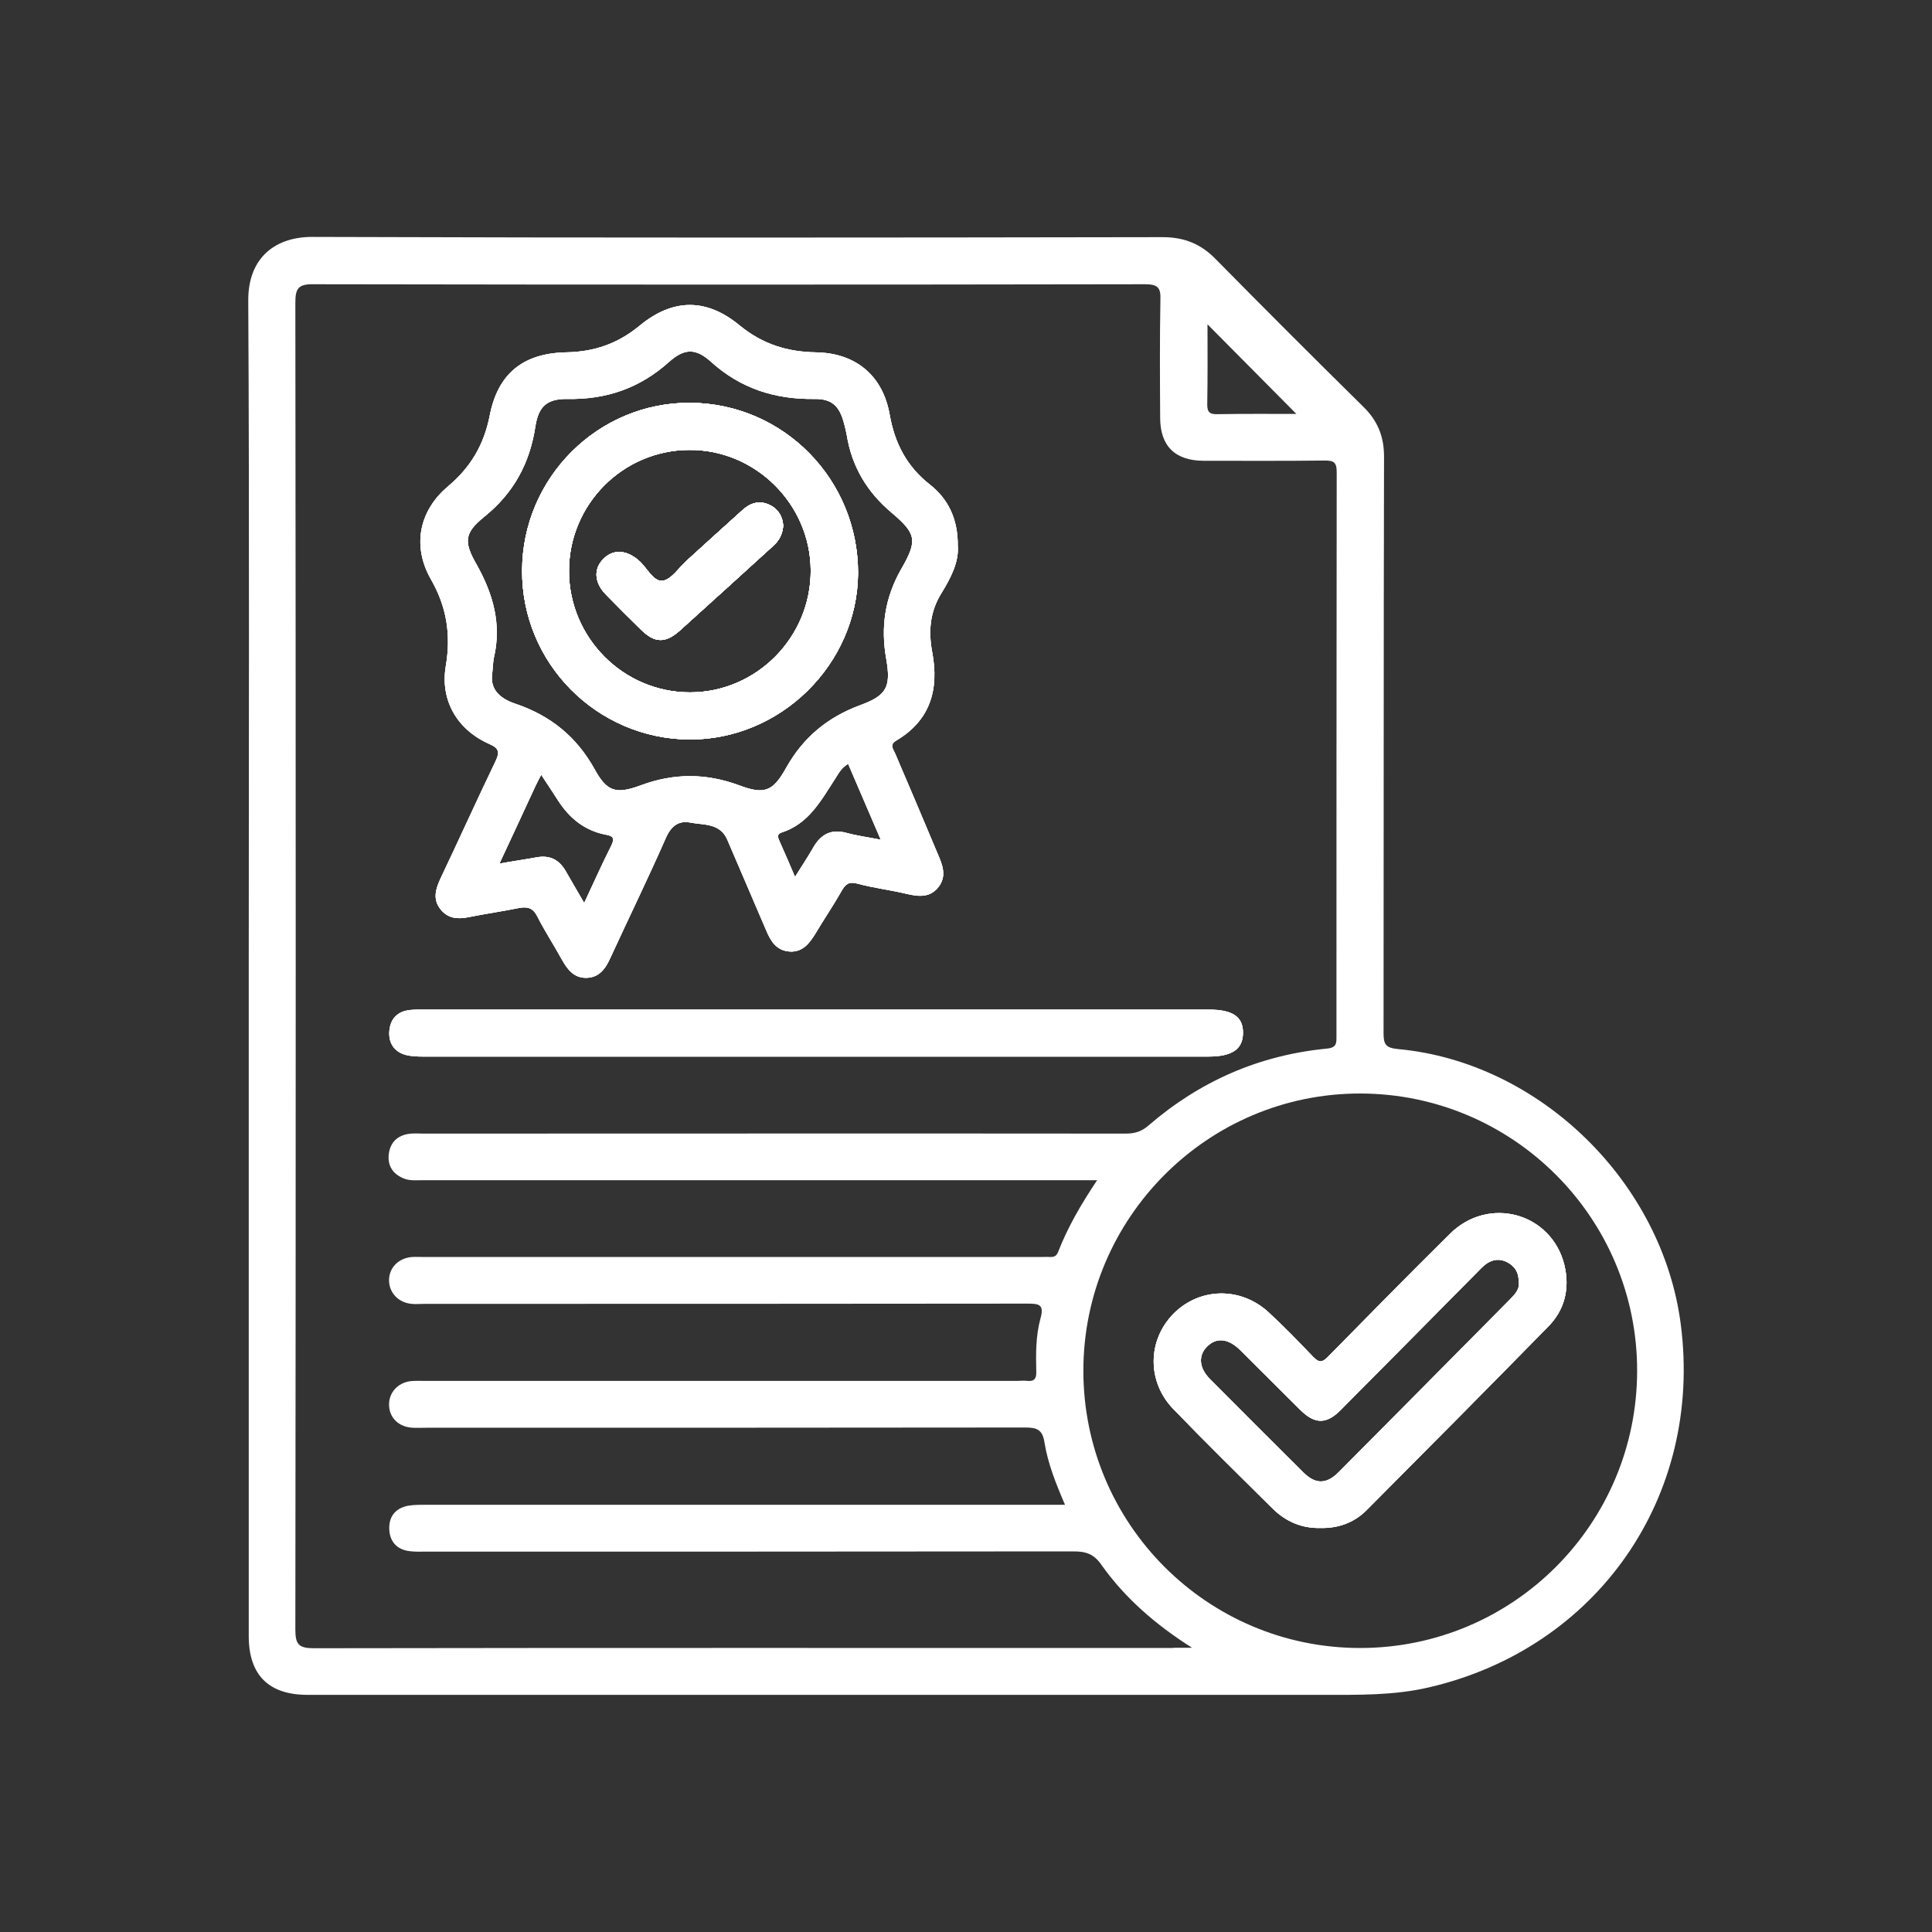 <?xml version="1.0" encoding="utf-8"?>
<!-- Generator: Adobe Illustrator 25.0.0, SVG Export Plug-In . SVG Version: 6.00 Build 0)  -->
<svg version="1.1" id="Layer_1" xmlns="http://www.w3.org/2000/svg" xmlns:xlink="http://www.w3.org/1999/xlink" x="0px" y="0px"
	 viewBox="0 0 800 800" style="enable-background:new 0 0 800 800;" xml:space="preserve">
<rect x="0" y="0" width="800" height="800" fill="#333333" stroke="none"/>
<style type="text/css">
	.st0{fill:#FFFFFF;}
</style>
<g>
	<path class="st0" d="M324.3,217.7c-0.3,3.6-1.7,6.1-4.1,8.3c-12.9,11.7-25.8,23.5-38.7,35.1c-6.1,5.4-10.5,5.2-16.3-0.6
		c-4.8-4.7-9.5-9.4-14.2-14.2c-5-5.1-5.3-10.8-1-15c4.1-4,9.5-3.6,14.6,0.9c3.3,2.9,5.9,8.7,9.7,8.3c3.6-0.4,6.7-5.3,10-8.3
		c7.8-7.1,15.6-14.2,23.4-21.2c3.3-2.9,7.1-3.9,11.2-1.8C322.5,211,324.1,214.2,324.3,217.7z"/>
	<path class="st0" d="M285.9,166.8c-38.2-0.3-69.6,31-69.7,69.4c-0.2,38.4,30.9,69.7,69.2,70c37.8,0.2,69.6-31.1,69.9-68.8
		C355.4,198.6,324.5,167.1,285.9,166.8z M285.7,286.7c-27.6,0-50.1-22.6-50.1-50.3c0-27.5,22.2-49.9,49.6-50.1
		c27.5-0.3,50.4,22.4,50.5,49.9C335.8,263.9,313.2,286.7,285.7,286.7z"/>
	<path class="st0" d="M370.7,312.1c-0.8-1.9-2.6-3.7,0.5-5.5c14.1-8.4,17.7-21.2,14.8-36.6c-1.6-8.6-1-16.7,3.9-24.5
		c3.8-6.2,7.2-12.8,6.7-19.4c0.1-11.1-3.9-19.4-11.5-25.4c-9.6-7.5-14.6-17.1-16.7-29c-2.9-16.3-14.1-25.5-30.5-25.8
		c-12-0.2-22.2-3.4-31.7-11.2c-13.7-11.3-27.6-11.2-41.4,0.2c-9.1,7.5-18.9,10.8-30.5,11c-17.7,0.4-28.1,8.8-31.5,26.1
		c-2.4,12.2-7.9,21.5-17.3,29.4c-12,10.1-14.9,24.7-7.1,38.4c6.6,11.5,8.4,23,6.2,36c-2.4,14.2,4.7,26.4,18.1,32.3
		c4.1,1.8,4.2,3.5,2.5,7.1c-7.8,16.2-15.2,32.6-22.9,48.8c-2,4.3-3.1,8.5,0.1,12.5c3,3.8,7,4.2,11.5,3.3c6.9-1.4,14-2.4,20.9-3.8
		c3.6-0.7,5.9-0.1,7.7,3.5c3.1,6.1,6.9,11.9,10.2,17.9c2.3,4.1,5,7.6,10.1,7.5c5.4-0.1,8-3.9,10-8.4c7.6-16.5,15.6-32.9,22.9-49.5
		c2.2-5,5.3-7.3,10.1-6.4c5.6,1.1,12.4,0.1,15.4,7.2c5.3,12.5,10.7,24.8,16,37.3c1.9,4.6,4.3,8.5,9.7,8.9c5.4,0.4,8.3-3.4,10.8-7.5
		c3.5-5.9,7.4-11.6,10.8-17.6c1.6-2.8,3-4,6.6-3c6.6,1.8,13.5,2.6,20.2,4.2c5,1.2,9.8,1.7,13.3-2.8c3.5-4.5,1.7-9.1-0.3-13.7
		C382.4,339.6,376.6,325.8,370.7,312.1z M253.1,350.2c-3.8,7.5-7.2,15.2-11.2,23.7c-2.8-4.9-5.3-9-7.6-13.1
		c-2.7-4.8-6.6-6.8-12.1-5.8c-4.9,0.9-9.9,1.6-15.4,2.6c5.2-11.1,10.1-21.7,15-32.3c0.6-1.3,1.3-2.5,2.3-4.5c2.6,3.9,4.8,7.3,7,10.7
		c4.7,7.3,11,12.4,19.6,14.1C254,346.1,254.6,347.2,253.1,350.2z M350.6,344.9c-6.3-1.7-10.5,0.4-13.7,5.8c-2.3,4-4.8,7.8-7.7,12.4
		c-2.3-5.4-4.3-10-6.3-14.5c-0.7-1.6-1.5-3.1,0.8-3.9c11.2-3.6,16.3-13.3,22.1-22.2c1.4-2.2,2.6-4.6,5.4-6.2
		c4.4,10.3,8.8,20.5,13.5,31.4C359.6,346.7,355,346.1,350.6,344.9z M356.2,292c-13.5,5-23.6,13.3-30.7,26c-5.5,9.8-9,11.1-19.4,7.2
		c-13.8-5.1-27.1-5.1-40.8,0c-10.3,3.8-14,2.6-19.1-6.7c-7.5-13.5-18.3-22.2-32.8-27.1c-7.5-2.5-10-6.7-9.7-11.3
		c0.4-3.7,0.4-5.7,0.8-7.7c3.3-14.1-0.4-26.7-7.3-38.9c-5.3-9.3-4.8-12.9,3.3-19.5c12.2-9.8,18.9-22.2,21.2-37.5
		c1.3-8.3,4.9-11.4,13.2-11.3c16.2,0.3,30.1-4.5,42.2-15.4c6.3-5.6,11-5.7,17.3,0c12.3,11.1,26.5,15.6,42.8,15.4
		c7.3-0.1,10.4,2.9,12.3,10.1c0.4,1.6,0.8,3.1,1.1,4.7c2.1,13.2,8.4,23.7,18.6,32.3c10.3,8.7,10.8,11.5,4,23.3
		c-6.8,11.9-8.6,24-6.2,37.4C369,284.5,367.1,288,356.2,292z"/>
	<path class="st0" d="M161.2,427.1c0.3-4.7,2.8-8,7.7-8.8c2.4-0.4,4.8-0.3,7.3-0.3h324c10.1,0,14.5,2.9,14.5,9.6
		c0,6.8-4.4,9.9-14.4,9.9c-108.4,0-216.8,0-325.2,0c-2.4,0-4.9-0.1-7.2-0.7C163.2,435.4,160.9,431.8,161.2,427.1z"/>
	<path class="st0" d="M647.8,523.9c-5.3-21.7-31.4-28.9-47.4-13c-17,16.8-33.8,33.9-50.5,50.9c-2.4,2.4-3.6,2.6-6.1,0.1
		c-6-6.3-12.1-12.6-18.5-18.5c-11.6-10.7-28.6-10.3-39.4,0.6c-10.8,11-11,28.1-0.1,39.4c13.5,14,27.4,27.6,41.2,41.3
		c5.4,5.3,12,8.2,19.7,8c7.4,0.2,14.1-2.2,19.3-7.5c25-25.1,50-50.3,74.8-75.6C647.9,542.6,650.1,533.6,647.8,523.9z M625.4,537.9
		c-23.7,23.9-47.3,47.8-71,71.6c-5.1,5.2-9.7,5.2-14.7,0.2c-12.9-12.8-25.8-25.7-38.7-38.7c-4.5-4.5-4.9-9.6-1.3-13.3
		c3.9-4,8.8-3.6,13.8,1.3c8.4,8.3,16.6,16.6,25,24.9c6,5.9,10.8,5.9,16.7-0.1c18.7-18.8,37.4-37.7,56-56.5c1.4-1.4,2.8-3,4.4-4.1
		c2.7-1.8,5.6-2.1,8.6-0.5c3.1,1.7,4.8,4.2,4.7,8.7C629.2,533.7,627.4,535.9,625.4,537.9z M647.8,523.9c-5.3-21.7-31.4-28.9-47.4-13
		c-17,16.8-33.8,33.9-50.5,50.9c-2.4,2.4-3.6,2.6-6.1,0.1c-6-6.3-12.1-12.6-18.5-18.5c-11.6-10.7-28.6-10.3-39.4,0.6
		c-10.8,11-11,28.1-0.1,39.4c13.5,14,27.4,27.6,41.2,41.3c5.4,5.3,12,8.2,19.7,8c7.4,0.2,14.1-2.2,19.3-7.5
		c25-25.1,50-50.3,74.8-75.6C647.9,542.6,650.1,533.6,647.8,523.9z M625.4,537.9c-23.7,23.9-47.3,47.8-71,71.6
		c-5.1,5.2-9.7,5.2-14.7,0.2c-12.9-12.8-25.8-25.7-38.7-38.7c-4.5-4.5-4.9-9.6-1.3-13.3c3.9-4,8.8-3.6,13.8,1.3
		c8.4,8.3,16.6,16.6,25,24.9c6,5.9,10.8,5.9,16.7-0.1c18.7-18.8,37.4-37.7,56-56.5c1.4-1.4,2.8-3,4.4-4.1c2.7-1.8,5.6-2.1,8.6-0.5
		c3.1,1.7,4.8,4.2,4.7,8.7C629.2,533.7,627.4,535.9,625.4,537.9z M696,548.6c-7.5-59-58.4-108.8-117.1-114.2c-5.3-0.5-6-2.1-6-6.8
		c0.1-79.5,0-159,0.2-238.5c0-8.3-2.6-14.8-8.5-20.6c-20.5-20.2-40.9-40.6-61.1-61.1c-6.2-6.4-13.1-9.2-22.1-9.2
		c-117.4,0.2-234.8,0.3-352.2-0.1c-14.8,0-26.5,8.2-26.4,26.4c0.5,91.9,0.2,183.7,0.2,275.6c0,92.5,0,184.9,0,277.4
		c0,16.1,8.3,24.3,24.3,24.3c140.1,0,280.2,0,420.3,0c14.8,0,29.6,0.3,44.1-3.1C661.5,682.5,705.1,619.7,696,548.6z M500,134.3
		c12.1,12.2,24.7,24.9,36.8,37.1c-9.9,0-21.2-0.1-32.5,0.1c-3.3,0.1-4.5-0.7-4.4-4.3C500.1,155.8,500,144.5,500,134.3z M485.9,682.4
		c-118.6,0-237.2-0.1-355.9,0.1c-6.3,0-7.7-1.6-7.7-7.7c0.2-183.1,0.2-366.2,0-549.3c0-5.9,1-7.9,7.5-7.8
		c114.8,0.2,229.5,0.2,344.3,0c5.5,0,6.6,1.5,6.4,6.6c-0.3,16.2-0.2,32.4-0.1,48.7c0,11.7,6.2,17.8,18.1,17.8
		c16.6,0,33.3,0.1,49.9-0.1c3.7,0,5.1,0.5,5.1,4.8c-0.1,77.9-0.1,155.7-0.1,233.6c0,2.8,0.1,4.7-3.9,5.1
		c-28.1,2.7-52.7,13.5-74,31.9c-2.9,2.5-5.7,3.3-9.3,3.3c-96.9-0.1-193.9,0-290.8,0c-2,0-4.1-0.2-6.1,0.1c-4.8,0.7-7.7,3.6-8.3,8.3
		c-0.6,4.7,1.5,8.2,6,10.1c2.5,1.1,5.2,0.8,7.8,0.8c90.6,0,181.3,0,271.9,0h7.6c-6.7,10-12.2,19.5-16.2,29.8c-0.7,1.7-1.7,2-3.2,2
		c-1.4-0.1-2.8,0-4.3,0H176c-1.8,0-3.7-0.1-5.5,0c-5.7,0.5-9.6,4.7-9.4,10c0.2,5,4,8.9,9.3,9.4c1.8,0.2,3.6,0,5.5,0
		c83.1,0,166.3,0,249.4-0.1c5,0,7.2,0.3,5.5,6.3c-1.9,7-1.9,14.5-1.7,21.8c0.1,2.8-0.7,4.2-3.7,3.9c-1.4-0.2-2.8,0-4.2,0H176.1
		c-2,0-4.1-0.1-6.1,0.1c-5.4,0.7-9,4.8-8.9,9.9c0.1,5.3,4,9.1,9.8,9.4c1.8,0.1,3.6,0,5.5,0c82.7,0,165.5,0,248.2-0.1
		c4.9,0,7.1,1,7.9,6.2c1.4,8.7,4.7,17,8.5,25.8h-7.5c-85.8,0-171.5,0-257.3,0c-2.4,0-4.9,0-7.3,0.4c-5.4,1.1-8,4.7-7.7,10
		c0.3,5,3.3,8.2,8.4,8.8c2.2,0.3,4.5,0.2,6.7,0.2c89.4,0,178.8,0,268.3-0.1c5.1,0,8.4,1.1,11.5,5.6c9.6,13.5,21.9,24.4,37.5,34.3
		H485.9z M563.2,682.4c-63.3,0-114.6-51.4-114.6-114.8c0-63.3,51.5-114.9,114.7-114.8c63.3,0.1,114.7,51.6,114.6,114.9
		C677.8,631.1,626.5,682.4,563.2,682.4z M600.4,510.9c-17,16.8-33.8,33.9-50.5,50.9c-2.4,2.4-3.6,2.6-6.1,0.1
		c-6-6.3-12.1-12.6-18.5-18.5c-11.6-10.7-28.6-10.3-39.4,0.6c-10.8,11-11,28.1-0.1,39.4c13.5,14,27.4,27.6,41.2,41.3
		c5.4,5.3,12,8.2,19.7,8c7.4,0.2,14.1-2.2,19.3-7.5c25-25.1,50-50.3,74.8-75.6c7-7.2,9.2-16.1,6.8-25.9
		C642.5,502.2,616.4,495,600.4,510.9z M625.4,537.9c-23.7,23.9-47.3,47.8-71,71.6c-5.1,5.2-9.7,5.2-14.7,0.2
		c-12.9-12.8-25.8-25.7-38.7-38.7c-4.5-4.5-4.9-9.6-1.3-13.3c3.9-4,8.8-3.6,13.8,1.3c8.4,8.3,16.6,16.6,25,24.9
		c6,5.9,10.8,5.9,16.7-0.1c18.7-18.8,37.4-37.7,56-56.5c1.4-1.4,2.8-3,4.4-4.1c2.7-1.8,5.6-2.1,8.6-0.5c3.1,1.7,4.8,4.2,4.7,8.7
		C629.2,533.7,627.4,535.9,625.4,537.9z"/>
	<path class="st0" d="M324.3,217.7c-0.3,3.6-1.7,6.1-4.1,8.3c-12.9,11.7-25.8,23.5-38.7,35.1c-6.1,5.4-10.5,5.2-16.3-0.6
		c-4.8-4.7-9.5-9.4-14.2-14.2c-5-5.1-5.3-10.8-1-15c4.1-4,9.5-3.6,14.6,0.9c3.3,2.9,5.9,8.7,9.7,8.3c3.6-0.4,6.7-5.3,10-8.3
		c7.8-7.1,15.6-14.2,23.4-21.2c3.3-2.9,7.1-3.9,11.2-1.8C322.5,211,324.1,214.2,324.3,217.7z"/>
	<path class="st0" d="M285.9,166.8c-38.2-0.3-69.6,31-69.7,69.4c-0.2,38.4,30.9,69.7,69.2,70c37.8,0.2,69.6-31.1,69.9-68.8
		C355.4,198.6,324.5,167.1,285.9,166.8z M285.7,286.7c-27.6,0-50.1-22.6-50.1-50.3c0-27.5,22.2-49.9,49.6-50.1
		c27.5-0.3,50.4,22.4,50.5,49.9C335.8,263.9,313.2,286.7,285.7,286.7z"/>
	<path class="st0" d="M370.7,312.1c-0.8-1.9-2.6-3.7,0.5-5.5c14.1-8.4,17.7-21.2,14.8-36.6c-1.6-8.6-1-16.7,3.9-24.5
		c3.8-6.2,7.2-12.8,6.7-19.4c0.1-11.1-3.9-19.4-11.5-25.4c-9.6-7.5-14.6-17.1-16.7-29c-2.9-16.3-14.1-25.5-30.5-25.8
		c-12-0.2-22.2-3.4-31.7-11.2c-13.7-11.3-27.6-11.2-41.4,0.2c-9.1,7.5-18.9,10.8-30.5,11c-17.7,0.4-28.1,8.8-31.5,26.1
		c-2.4,12.2-7.9,21.5-17.3,29.4c-12,10.1-14.9,24.7-7.1,38.4c6.6,11.5,8.4,23,6.2,36c-2.4,14.2,4.7,26.4,18.1,32.3
		c4.1,1.8,4.2,3.5,2.5,7.1c-7.8,16.2-15.2,32.6-22.9,48.8c-2,4.3-3.1,8.5,0.1,12.5c3,3.8,7,4.2,11.5,3.3c6.9-1.4,14-2.4,20.9-3.8
		c3.6-0.7,5.9-0.1,7.7,3.5c3.1,6.1,6.9,11.9,10.2,17.9c2.3,4.1,5,7.6,10.1,7.5c5.4-0.1,8-3.9,10-8.4c7.6-16.5,15.6-32.9,22.9-49.5
		c2.2-5,5.3-7.3,10.1-6.4c5.6,1.1,12.4,0.1,15.4,7.2c5.3,12.5,10.7,24.8,16,37.3c1.9,4.6,4.3,8.5,9.7,8.9c5.4,0.4,8.3-3.4,10.8-7.5
		c3.5-5.9,7.4-11.6,10.8-17.6c1.6-2.8,3-4,6.6-3c6.6,1.8,13.5,2.6,20.2,4.2c5,1.2,9.8,1.7,13.3-2.8c3.5-4.5,1.7-9.1-0.3-13.7
		C382.4,339.6,376.6,325.8,370.7,312.1z M253.1,350.2c-3.8,7.5-7.2,15.2-11.2,23.7c-2.8-4.9-5.3-9-7.6-13.1
		c-2.7-4.8-6.6-6.8-12.1-5.8c-4.9,0.9-9.9,1.6-15.4,2.6c5.2-11.1,10.1-21.7,15-32.3c0.6-1.3,1.3-2.5,2.3-4.5c2.6,3.9,4.8,7.3,7,10.7
		c4.7,7.3,11,12.4,19.6,14.1C254,346.1,254.6,347.2,253.1,350.2z M350.6,344.9c-6.3-1.7-10.5,0.4-13.7,5.8c-2.3,4-4.8,7.8-7.7,12.4
		c-2.3-5.4-4.3-10-6.3-14.5c-0.7-1.6-1.5-3.1,0.8-3.9c11.2-3.6,16.3-13.3,22.1-22.2c1.4-2.2,2.6-4.6,5.4-6.2
		c4.4,10.3,8.8,20.5,13.5,31.4C359.6,346.7,355,346.1,350.6,344.9z M356.2,292c-13.5,5-23.6,13.3-30.7,26c-5.5,9.8-9,11.1-19.4,7.2
		c-13.8-5.1-27.1-5.1-40.8,0c-10.3,3.8-14,2.6-19.1-6.7c-7.5-13.5-18.3-22.2-32.8-27.1c-7.5-2.5-10-6.7-9.7-11.3
		c0.4-3.7,0.4-5.7,0.8-7.7c3.3-14.1-0.4-26.7-7.3-38.9c-5.3-9.3-4.8-12.9,3.3-19.5c12.2-9.8,18.9-22.2,21.2-37.5
		c1.3-8.3,4.9-11.4,13.2-11.3c16.2,0.3,30.1-4.5,42.2-15.4c6.3-5.6,11-5.7,17.3,0c12.3,11.1,26.5,15.6,42.8,15.4
		c7.3-0.1,10.4,2.9,12.3,10.1c0.4,1.6,0.8,3.1,1.1,4.7c2.1,13.2,8.4,23.7,18.6,32.3c10.3,8.7,10.8,11.5,4,23.3
		c-6.8,11.9-8.6,24-6.2,37.4C369,284.5,367.1,288,356.2,292z"/>
	<path class="st0" d="M514.7,427.6c0,6.8-4.4,9.9-14.4,9.9c-108.4,0-216.8,0-325.2,0c-2.4,0-4.9-0.1-7.2-0.7c-4.7-1.3-7-4.9-6.7-9.6
		c0.3-4.7,2.8-8,7.7-8.8c2.4-0.4,4.8-0.3,7.3-0.3h324C510.3,418,514.7,420.9,514.7,427.6z"/>
	<path class="st0" d="M647.8,523.9c-5.3-21.7-31.4-28.9-47.4-13c-17,16.8-33.8,33.9-50.5,50.9c-2.4,2.4-3.6,2.6-6.1,0.1
		c-6-6.3-12.1-12.6-18.5-18.5c-11.6-10.7-28.6-10.3-39.4,0.6c-10.8,11-11,28.1-0.1,39.4c13.5,14,27.4,27.6,41.2,41.3
		c5.4,5.3,12,8.2,19.7,8c7.4,0.2,14.1-2.2,19.3-7.5c25-25.1,50-50.3,74.8-75.6C647.9,542.6,650.1,533.6,647.8,523.9z M625.4,537.9
		c-23.7,23.9-47.3,47.8-71,71.6c-5.1,5.2-9.7,5.2-14.7,0.2c-12.9-12.8-25.8-25.7-38.7-38.7c-4.5-4.5-4.9-9.6-1.3-13.3
		c3.9-4,8.8-3.6,13.8,1.3c8.4,8.3,16.6,16.6,25,24.9c6,5.9,10.8,5.9,16.7-0.1c18.7-18.8,37.4-37.7,56-56.5c1.4-1.4,2.8-3,4.4-4.1
		c2.7-1.8,5.6-2.1,8.6-0.5c3.1,1.7,4.8,4.2,4.7,8.7C629.2,533.7,627.4,535.9,625.4,537.9z"/>
	<path class="st0" d="M324.3,217.7c-0.3,3.6-1.7,6.1-4.1,8.3c-12.9,11.7-25.8,23.5-38.7,35.1c-6.1,5.4-10.5,5.2-16.3-0.6
		c-4.8-4.7-9.5-9.4-14.2-14.2c-5-5.1-5.3-10.8-1-15c4.1-4,9.5-3.6,14.6,0.9c3.3,2.9,5.9,8.7,9.7,8.3c3.6-0.4,6.7-5.3,10-8.3
		c7.8-7.1,15.6-14.2,23.4-21.2c3.3-2.9,7.1-3.9,11.2-1.8C322.5,211,324.1,214.2,324.3,217.7z"/>
	<path class="st0" d="M285.9,166.8c-38.2-0.3-69.6,31-69.7,69.4c-0.2,38.4,30.9,69.7,69.2,70c37.8,0.2,69.6-31.1,69.9-68.8
		C355.4,198.6,324.5,167.1,285.9,166.8z M285.7,286.7c-27.6,0-50.1-22.6-50.1-50.3c0-27.5,22.2-49.9,49.6-50.1
		c27.5-0.3,50.4,22.4,50.5,49.9C335.8,263.9,313.2,286.7,285.7,286.7z"/>
	<path class="st0" d="M370.7,312.1c-0.8-1.9-2.6-3.7,0.5-5.5c14.1-8.4,17.7-21.2,14.8-36.6c-1.6-8.6-1-16.7,3.9-24.5
		c3.8-6.2,7.2-12.8,6.7-19.4c0.1-11.1-3.9-19.4-11.5-25.4c-9.6-7.5-14.6-17.1-16.7-29c-2.9-16.3-14.1-25.5-30.5-25.8
		c-12-0.2-22.2-3.4-31.7-11.2c-13.7-11.3-27.6-11.2-41.4,0.2c-9.1,7.5-18.9,10.8-30.5,11c-17.7,0.4-28.1,8.8-31.5,26.1
		c-2.4,12.2-7.9,21.5-17.3,29.4c-12,10.1-14.9,24.7-7.1,38.4c6.6,11.5,8.4,23,6.2,36c-2.4,14.2,4.7,26.4,18.1,32.3
		c4.1,1.8,4.2,3.5,2.5,7.1c-7.8,16.2-15.2,32.6-22.9,48.8c-2,4.3-3.1,8.5,0.1,12.5c3,3.8,7,4.2,11.5,3.3c6.9-1.4,14-2.4,20.9-3.8
		c3.6-0.7,5.9-0.1,7.7,3.5c3.1,6.1,6.9,11.9,10.2,17.9c2.3,4.1,5,7.6,10.1,7.5c5.4-0.1,8-3.9,10-8.4c7.6-16.5,15.6-32.9,22.9-49.5
		c2.2-5,5.3-7.3,10.1-6.4c5.6,1.1,12.4,0.1,15.4,7.2c5.3,12.5,10.7,24.8,16,37.3c1.9,4.6,4.3,8.5,9.7,8.9c5.4,0.4,8.3-3.4,10.8-7.5
		c3.5-5.9,7.4-11.6,10.8-17.6c1.6-2.8,3-4,6.6-3c6.6,1.8,13.5,2.6,20.2,4.2c5,1.2,9.8,1.7,13.3-2.8c3.5-4.5,1.7-9.1-0.3-13.7
		C382.4,339.6,376.6,325.8,370.7,312.1z M253.1,350.2c-3.8,7.5-7.2,15.2-11.2,23.7c-2.8-4.9-5.3-9-7.6-13.1
		c-2.7-4.8-6.6-6.8-12.1-5.8c-4.9,0.9-9.9,1.6-15.4,2.6c5.2-11.1,10.1-21.7,15-32.3c0.6-1.3,1.3-2.5,2.3-4.5c2.6,3.9,4.8,7.3,7,10.7
		c4.7,7.3,11,12.4,19.6,14.1C254,346.1,254.6,347.2,253.1,350.2z M350.6,344.9c-6.3-1.7-10.5,0.4-13.7,5.8c-2.3,4-4.8,7.8-7.7,12.4
		c-2.3-5.4-4.3-10-6.3-14.5c-0.7-1.6-1.5-3.1,0.8-3.9c11.2-3.6,16.3-13.3,22.1-22.2c1.4-2.2,2.6-4.6,5.4-6.2
		c4.4,10.3,8.8,20.5,13.5,31.4C359.6,346.7,355,346.1,350.6,344.9z M356.2,292c-13.5,5-23.6,13.3-30.7,26c-5.5,9.8-9,11.1-19.4,7.2
		c-13.8-5.1-27.1-5.1-40.8,0c-10.3,3.8-14,2.6-19.1-6.7c-7.5-13.5-18.3-22.2-32.8-27.1c-7.5-2.5-10-6.7-9.7-11.3
		c0.4-3.7,0.4-5.7,0.8-7.7c3.3-14.1-0.4-26.7-7.3-38.9c-5.3-9.3-4.8-12.9,3.3-19.5c12.2-9.8,18.9-22.2,21.2-37.5
		c1.3-8.3,4.9-11.4,13.2-11.3c16.2,0.3,30.1-4.5,42.2-15.4c6.3-5.6,11-5.7,17.3,0c12.3,11.1,26.5,15.6,42.8,15.4
		c7.3-0.1,10.4,2.9,12.3,10.1c0.4,1.6,0.8,3.1,1.1,4.7c2.1,13.2,8.4,23.7,18.6,32.3c10.3,8.7,10.8,11.5,4,23.3
		c-6.8,11.9-8.6,24-6.2,37.4C369,284.5,367.1,288,356.2,292z"/>
	<path class="st0" d="M514.7,427.6c0,6.8-4.4,9.9-14.4,9.9c-108.4,0-216.8,0-325.2,0c-2.4,0-4.9-0.1-7.2-0.7c-4.7-1.3-7-4.9-6.7-9.6
		c0.3-4.7,2.8-8,7.7-8.8c2.4-0.4,4.8-0.3,7.3-0.3h324C510.3,418,514.7,420.9,514.7,427.6z"/>
	<path class="st0" d="M647.8,523.9c-5.3-21.7-31.4-28.9-47.4-13c-17,16.8-33.8,33.9-50.5,50.9c-2.4,2.4-3.6,2.6-6.1,0.1
		c-6-6.3-12.1-12.6-18.5-18.5c-11.6-10.7-28.6-10.3-39.4,0.6c-10.8,11-11,28.1-0.1,39.4c13.5,14,27.4,27.6,41.2,41.3
		c5.4,5.3,12,8.2,19.7,8c7.4,0.2,14.1-2.2,19.3-7.5c25-25.1,50-50.3,74.8-75.6C647.9,542.6,650.1,533.6,647.8,523.9z M625.4,537.9
		c-23.7,23.9-47.3,47.8-71,71.6c-5.1,5.2-9.7,5.2-14.7,0.2c-12.9-12.8-25.8-25.7-38.7-38.7c-4.5-4.5-4.9-9.6-1.3-13.3
		c3.9-4,8.8-3.6,13.8,1.3c8.4,8.3,16.6,16.6,25,24.9c6,5.9,10.8,5.9,16.7-0.1c18.7-18.8,37.4-37.7,56-56.5c1.4-1.4,2.8-3,4.4-4.1
		c2.7-1.8,5.6-2.1,8.6-0.5c3.1,1.7,4.8,4.2,4.7,8.7C629.2,533.7,627.4,535.9,625.4,537.9z"/>
	<path class="st0" d="M324.3,217.7c-0.3,3.6-1.7,6.1-4.1,8.3c-12.9,11.7-25.8,23.5-38.7,35.1c-6.1,5.4-10.5,5.2-16.3-0.6
		c-4.8-4.7-9.5-9.4-14.2-14.2c-5-5.1-5.3-10.8-1-15c4.1-4,9.5-3.6,14.6,0.9c3.3,2.9,5.9,8.7,9.7,8.3c3.6-0.4,6.7-5.3,10-8.3
		c7.8-7.1,15.6-14.2,23.4-21.2c3.3-2.9,7.1-3.9,11.2-1.8C322.5,211,324.1,214.2,324.3,217.7z"/>
	<path class="st0" d="M285.9,166.8c-38.2-0.3-69.6,31-69.7,69.4c-0.2,38.4,30.9,69.7,69.2,70c37.8,0.2,69.6-31.1,69.9-68.8
		C355.4,198.6,324.5,167.1,285.9,166.8z M285.7,286.7c-27.6,0-50.1-22.6-50.1-50.3c0-27.5,22.2-49.9,49.6-50.1
		c27.5-0.3,50.4,22.4,50.5,49.9C335.8,263.9,313.2,286.7,285.7,286.7z"/>
	<path class="st0" d="M324.3,217.7c-0.3,3.6-1.7,6.1-4.1,8.3c-12.9,11.7-25.8,23.5-38.7,35.1c-6.1,5.4-10.5,5.2-16.3-0.6
		c-4.8-4.7-9.5-9.4-14.2-14.2c-5-5.1-5.3-10.8-1-15c4.1-4,9.5-3.6,14.6,0.9c3.3,2.9,5.9,8.7,9.7,8.3c3.6-0.4,6.7-5.3,10-8.3
		c7.8-7.1,15.6-14.2,23.4-21.2c3.3-2.9,7.1-3.9,11.2-1.8C322.5,211,324.1,214.2,324.3,217.7z"/>
	<path class="st0" d="M285.9,166.8c-38.2-0.3-69.6,31-69.7,69.4c-0.2,38.4,30.9,69.7,69.2,70c37.8,0.2,69.6-31.1,69.9-68.8
		C355.4,198.6,324.5,167.1,285.9,166.8z M285.7,286.7c-27.6,0-50.1-22.6-50.1-50.3c0-27.5,22.2-49.9,49.6-50.1
		c27.5-0.3,50.4,22.4,50.5,49.9C335.8,263.9,313.2,286.7,285.7,286.7z"/>
	<path class="st0" d="M324.3,217.7c-0.3,3.6-1.7,6.1-4.1,8.3c-12.9,11.7-25.8,23.5-38.7,35.1c-6.1,5.4-10.5,5.2-16.3-0.6
		c-4.8-4.7-9.5-9.4-14.2-14.2c-5-5.1-5.3-10.8-1-15c4.1-4,9.5-3.6,14.6,0.9c3.3,2.9,5.9,8.7,9.7,8.3c3.6-0.4,6.7-5.3,10-8.3
		c7.8-7.1,15.6-14.2,23.4-21.2c3.3-2.9,7.1-3.9,11.2-1.8C322.5,211,324.1,214.2,324.3,217.7z"/>
	<path class="st0" d="M324.3,217.7c-0.3,3.6-1.7,6.1-4.1,8.3c-12.9,11.7-25.8,23.5-38.7,35.1c-6.1,5.4-10.5,5.2-16.3-0.6
		c-4.8-4.7-9.5-9.4-14.2-14.2c-5-5.1-5.3-10.8-1-15c4.1-4,9.5-3.6,14.6,0.9c3.3,2.9,5.9,8.7,9.7,8.3c3.6-0.4,6.7-5.3,10-8.3
		c7.8-7.1,15.6-14.2,23.4-21.2c3.3-2.9,7.1-3.9,11.2-1.8C322.5,211,324.1,214.2,324.3,217.7z"/>
</g>
</svg>

